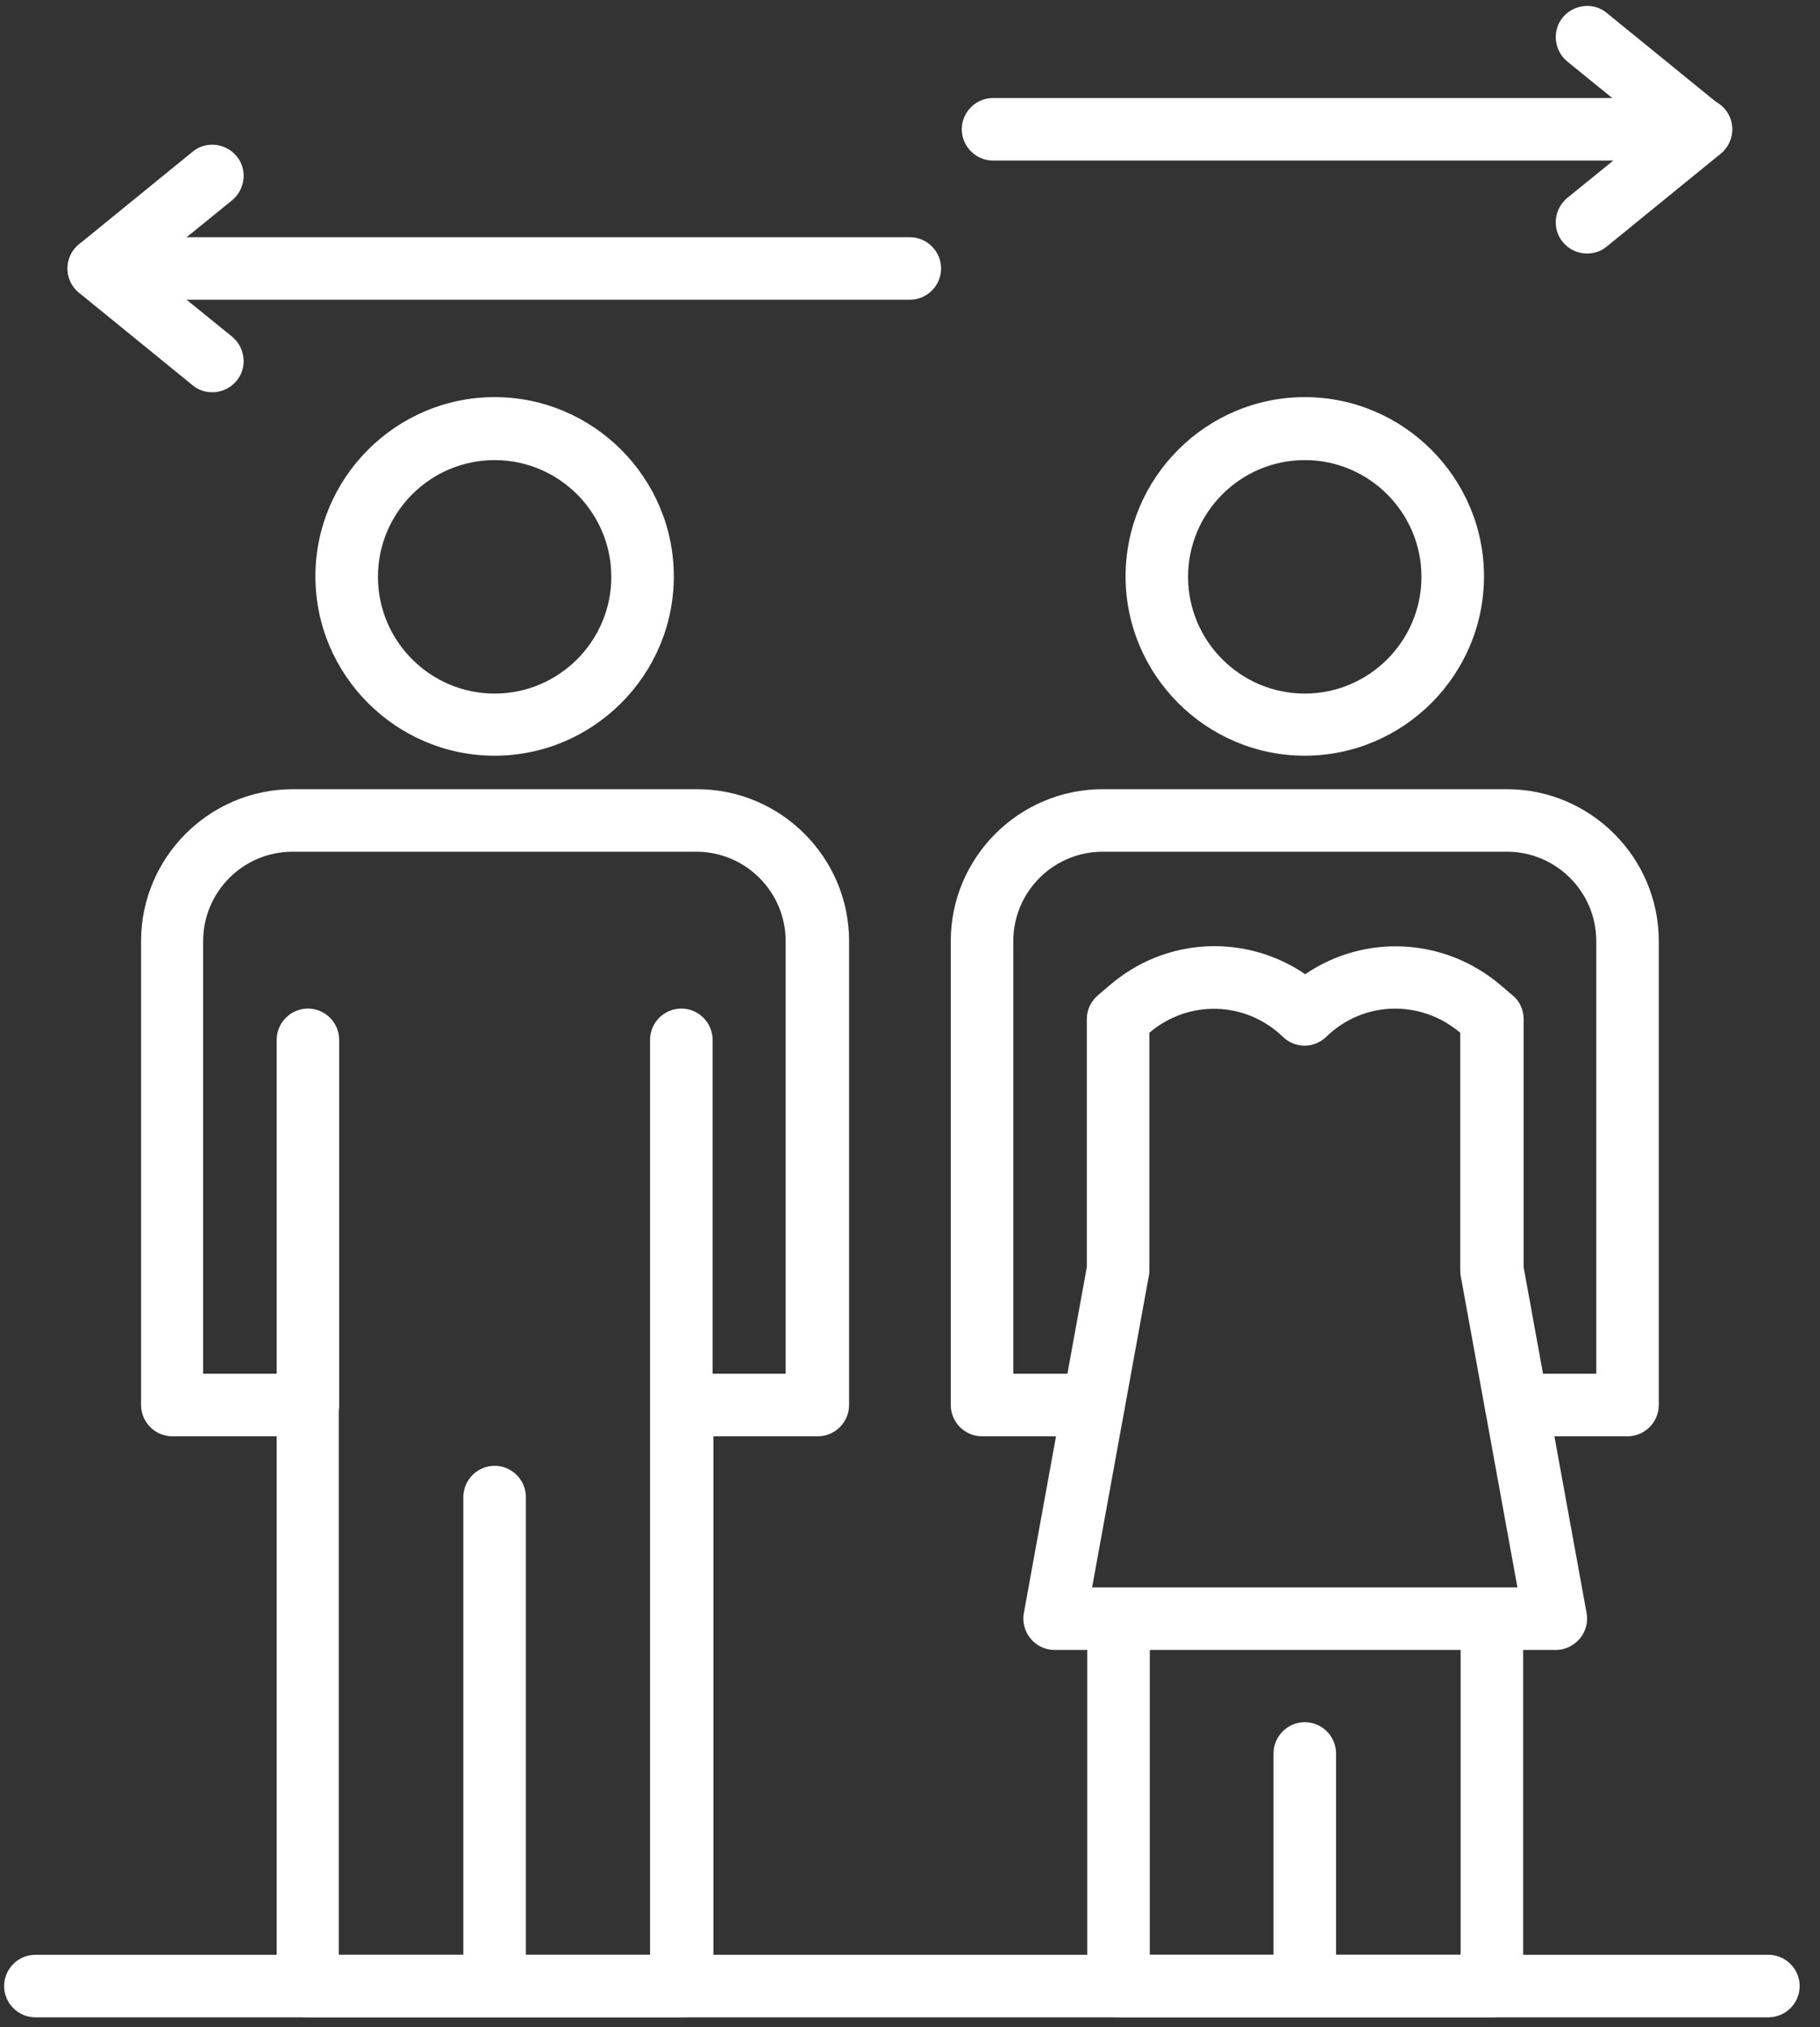 <?xml version="1.0" encoding="UTF-8"?> <svg xmlns="http://www.w3.org/2000/svg" width="53" height="59" viewBox="0 0 53 59" fill="none"><rect x="0" y="0" width="53" height="59" fill="#333333" stroke="none"/><g clip-path="url(#clip0_6_179)"><path d="M19.84 58.718H8.967C8.467 58.718 8.057 58.308 8.057 57.808V41.806H5.018C4.518 41.806 4.108 41.396 4.108 40.896V27.394C4.108 24.958 6.095 22.971 8.531 22.971H20.302C22.738 22.971 24.726 24.958 24.726 27.394V40.896C24.726 41.396 24.315 41.806 23.815 41.806H20.776V57.808C20.776 58.308 20.366 58.718 19.866 58.718H19.84ZM9.878 56.898H18.93V40.896C18.93 40.396 19.34 39.985 19.84 39.985H22.879V27.394C22.879 25.958 21.712 24.791 20.276 24.791H8.518C7.082 24.791 5.916 25.958 5.916 27.394V39.985H8.954C9.454 39.985 9.865 40.396 9.865 40.896V56.898H9.878Z" fill="white"></path><path d="M14.404 58.718C13.904 58.718 13.493 58.308 13.493 57.808V43.575C13.493 43.075 13.904 42.665 14.404 42.665C14.904 42.665 15.314 43.075 15.314 43.575V57.808C15.314 58.308 14.904 58.718 14.404 58.718Z" fill="white"></path><path d="M8.967 41.806C8.467 41.806 8.057 41.396 8.057 40.896V30.266C8.057 29.766 8.467 29.356 8.967 29.356C9.467 29.356 9.877 29.766 9.877 30.266V40.896C9.877 41.396 9.467 41.806 8.967 41.806Z" fill="white"></path><path d="M19.84 41.806C19.34 41.806 18.93 41.396 18.93 40.896V30.266C18.93 29.766 19.34 29.356 19.84 29.356C20.34 29.356 20.751 29.766 20.751 30.266V40.896C20.751 41.396 20.34 41.806 19.84 41.806Z" fill="white"></path><path d="M14.404 21.996C11.532 21.996 9.185 19.649 9.185 16.777C9.185 13.905 11.532 11.559 14.404 11.559C17.276 11.559 19.622 13.905 19.622 16.777C19.622 19.649 17.276 21.996 14.404 21.996ZM14.404 13.392C12.532 13.392 11.006 14.918 11.006 16.79C11.006 18.662 12.532 20.188 14.404 20.188C16.276 20.188 17.802 18.662 17.802 16.79C17.802 14.918 16.276 13.392 14.404 13.392Z" fill="white"></path><path d="M47.395 41.806H44.151C43.651 41.806 43.241 41.396 43.241 40.896C43.241 40.396 43.651 39.985 44.151 39.985H46.485V27.394C46.485 25.958 45.318 24.791 43.882 24.791H32.111C30.675 24.791 29.508 25.958 29.508 27.394V39.985H31.842C32.342 39.985 32.752 40.396 32.752 40.896C32.752 41.396 32.342 41.806 31.842 41.806H28.598C28.098 41.806 27.687 41.396 27.687 40.896V27.394C27.687 24.958 29.675 22.971 32.111 22.971H43.882C46.318 22.971 48.305 24.958 48.305 27.394V40.896C48.305 41.396 47.895 41.806 47.395 41.806Z" fill="white"></path><path d="M43.446 58.718H32.573C32.072 58.718 31.662 58.308 31.662 57.808V47.127C31.662 46.627 32.072 46.217 32.573 46.217C33.073 46.217 33.483 46.627 33.483 47.127V56.897H42.535V47.127C42.535 46.627 42.946 46.217 43.446 46.217C43.946 46.217 44.356 46.627 44.356 47.127V57.808C44.356 58.308 43.946 58.718 43.446 58.718Z" fill="white"></path><path d="M37.996 58.718C37.496 58.718 37.086 58.308 37.086 57.808V51.038C37.086 50.538 37.496 50.127 37.996 50.127C38.496 50.127 38.907 50.538 38.907 51.038V57.808C38.907 58.308 38.496 58.718 37.996 58.718Z" fill="white"></path><path d="M37.996 21.996C35.124 21.996 32.778 19.649 32.778 16.777C32.778 13.905 35.124 11.559 37.996 11.559C40.868 11.559 43.215 13.905 43.215 16.777C43.215 19.649 40.868 21.996 37.996 21.996ZM37.996 13.392C36.124 13.392 34.598 14.918 34.598 16.79C34.598 18.662 36.124 20.188 37.996 20.188C39.868 20.188 41.394 18.662 41.394 16.79C41.394 14.918 39.868 13.392 37.996 13.392Z" fill="white"></path><path d="M45.292 48.025H30.713C30.444 48.025 30.188 47.909 30.008 47.691C29.841 47.486 29.765 47.204 29.816 46.948L31.649 36.882V29.663C31.649 29.394 31.765 29.151 31.97 28.971L32.303 28.689C33.944 27.266 36.278 27.176 38.009 28.356C39.74 27.176 42.074 27.279 43.715 28.689L44.048 28.971C44.254 29.138 44.369 29.394 44.369 29.663V36.882L46.202 46.948C46.254 47.217 46.177 47.486 46.01 47.691C45.831 47.897 45.587 48.025 45.305 48.025H45.292ZM31.803 46.204H44.189L42.535 37.126C42.535 37.126 42.523 37.023 42.523 36.959V30.061C41.381 29.087 39.702 29.125 38.625 30.176C38.266 30.523 37.714 30.523 37.355 30.176C36.278 29.138 34.611 29.087 33.47 30.061V36.959C33.47 37.011 33.47 37.075 33.457 37.126L31.803 46.204Z" fill="white"></path><path d="M46.215 7.379C45.946 7.379 45.69 7.263 45.51 7.045C45.19 6.661 45.254 6.084 45.638 5.763L48.087 3.776L45.638 1.788C45.254 1.468 45.19 0.891 45.51 0.506C45.831 0.121 46.408 0.057 46.792 0.378L50.1 3.07C50.318 3.237 50.434 3.506 50.434 3.776C50.434 4.045 50.306 4.314 50.1 4.481L46.792 7.174C46.626 7.315 46.42 7.379 46.215 7.379Z" fill="white"></path><path d="M49.536 4.673H28.918C28.418 4.673 28.008 4.263 28.008 3.763C28.008 3.263 28.418 2.853 28.918 2.853H49.536C50.036 2.853 50.447 3.263 50.447 3.763C50.447 4.263 50.036 4.673 49.536 4.673Z" fill="white"></path><path d="M6.185 11.418C5.98 11.418 5.774 11.354 5.608 11.213L2.3 8.52C2.082 8.34 1.966 8.084 1.966 7.815C1.966 7.545 2.095 7.276 2.3 7.11L5.608 4.417C5.992 4.096 6.569 4.16 6.89 4.545C7.211 4.93 7.146 5.507 6.762 5.827L4.313 7.815L6.762 9.802C7.146 10.123 7.211 10.7 6.89 11.084C6.71 11.302 6.441 11.418 6.185 11.418Z" fill="white"></path><path d="M26.495 8.725H2.877C2.377 8.725 1.966 8.315 1.966 7.815C1.966 7.315 2.377 6.904 2.877 6.904H26.495C26.995 6.904 27.405 7.315 27.405 7.815C27.405 8.315 26.995 8.725 26.495 8.725Z" fill="white"></path><path d="M51.498 58.718H1.03C0.53 58.718 0.12 58.308 0.12 57.808C0.12 57.308 0.53 56.898 1.03 56.898H51.498C51.998 56.898 52.408 57.308 52.408 57.808C52.408 58.308 51.998 58.718 51.498 58.718Z" fill="white"></path></g><defs><clipPath id="clip0_6_179"><rect width="52.288" height="58.558" fill="white" transform="translate(0.12 0.16)"></rect></clipPath></defs></svg> 
